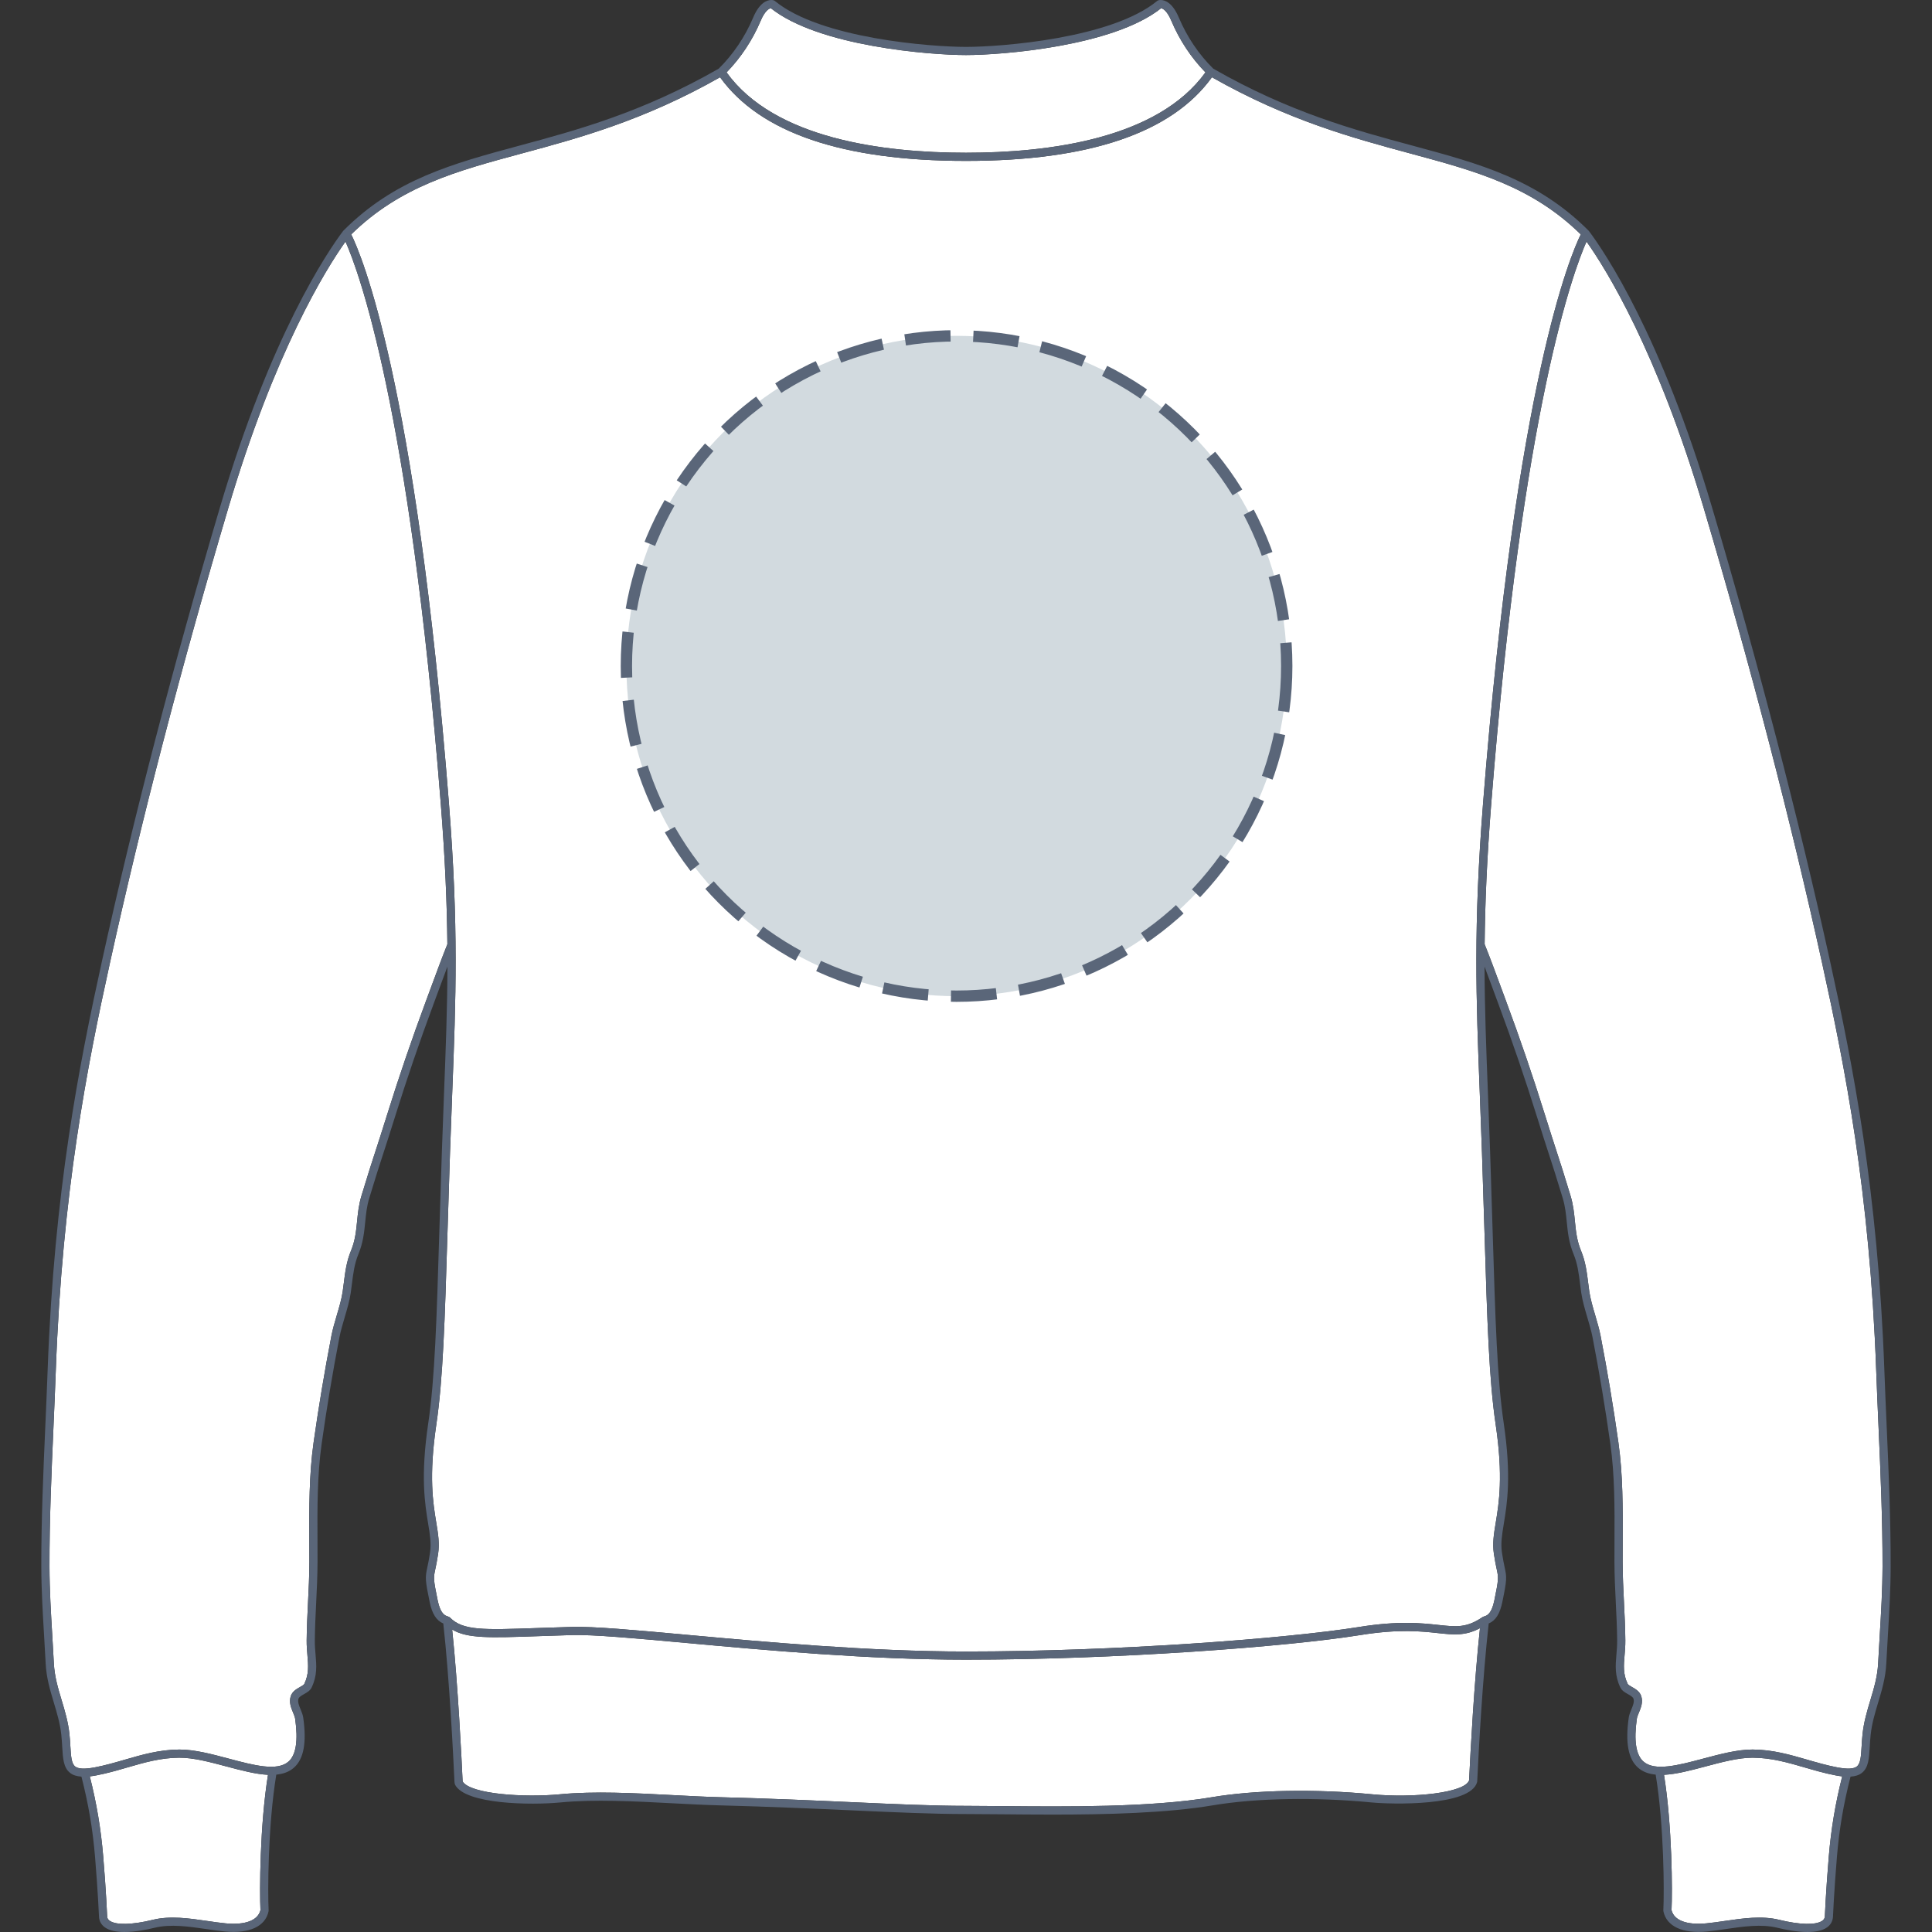 <svg xmlns="http://www.w3.org/2000/svg" xmlns:xlink="http://www.w3.org/1999/xlink" version="1.1" id="Veste_classique_dos" x="0px" y="0px" width="512px" height="512px" viewBox="0 0 512 512" enable-background="new 0 0 512 512" xml:space="preserve">
<rect x="0" y="0" width="512" height="512" fill="#333333" stroke="none"/>
<g>
	<g id="Background">
		<path fill="#FFFFFF" d="M47.475,465.81c-4.928,0.029-9.229,1.279-13.783,2.601c-2.606,0.757-5.299,1.539-8.132,2.079    c-0.63,0.119-1.215,0.208-1.761,0.271c1.808,7.159,2.948,13.935,3.552,21.2c0.776,9.303,1.056,15.987,1.058,16.053    c0.044,0.381,0.259,0.728,0.669,1.014c1.68,1.178,5.947,1.082,11.405-0.253c4.613-1.135,9.648-0.399,14.52,0.313    c1.685,0.246,3.276,0.479,4.796,0.622c5.198,0.499,8.554-0.777,9.224-3.498c-0.239-4.925-0.181-22.344,1.999-35.869    c-3.267-0.156-7.053-1.158-10.962-2.2C55.72,466.985,51.244,465.779,47.475,465.81z"></path>
		<path fill="#FFFFFF" d="M256,40.478c22.045,0,50.793-3.72,63.453-21.297c-3.779-3.874-6.895-8.58-9.035-13.666    c-1.174-2.787-2.309-3.257-2.705-3.336C295.004,12.303,265.432,14.591,256,14.591c-9.436,0-39.023-2.288-51.726-12.421    c-0.37,0.083-1.511,0.544-2.691,3.346c-2.143,5.088-5.256,9.794-9.034,13.667C205.208,36.758,233.957,40.478,256,40.478z"></path>
		<path fill="#FFFFFF" d="M91.559,64.018c-5.214,7.342-18.731,28.999-31.118,70.81c-12.448,42.013-22.981,82.506-31.309,120.356    c-6.036,27.443-12.622,60.681-14.342,107.974c-0.18,4.985-0.399,9.973-0.618,14.957c-0.532,12.144-1.082,24.702-1.058,37.053    c0.011,6.08,0.379,12.224,0.734,18.167c0.148,2.465,0.295,4.93,0.42,7.405c0.178,3.546,1.099,6.61,2.075,9.855    c0.844,2.804,1.716,5.702,2.058,8.921c0.125,1.184,0.192,2.303,0.25,3.289c0.15,2.544,0.268,4.556,1.275,5.339    c0.842,0.656,2.551,0.729,5.228,0.22c2.733-0.521,5.377-1.288,7.933-2.03c4.497-1.306,9.146-2.656,14.375-2.688    c0.037,0,0.075-0.001,0.113-0.001c4.02,0,8.605,1.224,13.042,2.406c6.614,1.763,12.862,3.429,15.86,0.77    c1.974-1.753,2.562-5.558,1.744-11.308c-0.069-0.483-0.306-1.059-0.557-1.667c-0.523-1.269-1.116-2.708-0.633-4.287    c0.4-1.304,1.553-1.958,2.481-2.482c0.45-0.255,1.009-0.572,1.12-0.801c1.266-2.618,1.067-4.938,0.838-7.625    c-0.107-1.238-0.217-2.52-0.203-3.947c0.032-3.406,0.198-6.767,0.359-10.018c0.174-3.489,0.352-7.098,0.362-10.74    c0.006-1.945-0.004-3.897-0.012-5.854c-0.04-8.486-0.08-17.263,1.125-25.79c1.328-9.414,2.916-18.926,4.72-28.268    c0.353-1.826,0.908-3.704,1.445-5.521c0.613-2.075,1.247-4.22,1.54-6.184c0.12-0.802,0.219-1.599,0.317-2.393    c0.344-2.754,0.699-5.602,1.872-8.434c1.128-2.72,1.376-5.214,1.638-7.854c0.212-2.139,0.432-4.352,1.147-6.72    c1.694-5.618,2.65-8.557,3.757-11.959c0.834-2.561,1.734-5.323,3.074-9.632c3.093-9.924,6.573-20.099,10.344-30.245    c0.453-1.216,0.899-2.427,1.344-3.634c1.357-3.683,2.762-7.486,4.26-11.239c-0.105-10.82-0.594-22.566-1.74-37.133    C108.533,107.746,94.889,71.514,91.559,64.018z"></path>
		<path fill="#FFFFFF" d="M381.007,432.781c-4.343-0.472-10.291-1.116-20.44,0.516c-19.557,3.142-65.098,6.533-104.565,6.533    c-25.683,0-53.628-2.554-74.032-4.419c-13.806-1.261-24.707-2.248-30.332-2.103c-3.405,0.096-6.446,0.203-9.169,0.299    c-12.635,0.443-18.618,0.643-22.638-1.756c1.527,14.579,2.5,34.299,2.772,40.263l0.001,0.006    c2.149,3.388,16.503,4.279,25.686,3.392c9.153-0.886,19.79-0.326,30.079,0.214c4.362,0.23,8.481,0.445,12.372,0.548    c13.464,0.347,25.02,0.868,35.215,1.33c11.486,0.52,21.406,0.97,30.045,0.97c2.82,0,6.037,0.029,9.533,0.063    c16.644,0.158,39.443,0.374,55.574-2.35c11.547-1.951,27.473-2.24,42.604-0.775c10.758,1.043,24.465-0.381,25.613-3.702    l0.018-0.364c0.352-7.375,1.314-25.494,2.864-39.957C388.282,433.565,385.27,433.244,381.007,432.781z"></path>
		<path fill="#FFFFFF" d="M488.202,470.759c-0.549-0.061-1.133-0.151-1.762-0.271c-2.834-0.54-5.528-1.322-8.134-2.079    c-4.554-1.322-8.854-2.572-13.782-2.601c-0.034,0-0.067-0.001-0.101-0.001c-3.738,0-8.183,1.187-12.485,2.332    c-3.908,1.042-7.693,2.046-10.962,2.201c2.181,13.524,2.238,30.943,1.998,35.868c0.673,2.721,4.022,3.997,9.226,3.498    c1.52-0.143,3.11-0.376,4.797-0.622c4.87-0.711,9.903-1.447,14.52-0.313c5.455,1.335,9.723,1.431,11.404,0.253    c0.41-0.286,0.625-0.633,0.676-1.086c-0.002,0,0.278-6.681,1.054-15.979C485.254,484.693,486.395,477.917,488.202,470.759z"></path>
		<path fill="#FFFFFF" d="M464.425,463.643c0.037,0,0.074,0.001,0.113,0.001c5.229,0.032,9.877,1.382,14.375,2.688    c2.555,0.742,5.2,1.509,7.932,2.03c2.676,0.509,4.388,0.436,5.229-0.22c1.005-0.783,1.125-2.795,1.272-5.339    c0.06-0.986,0.125-2.105,0.252-3.289c0.343-3.219,1.216-6.117,2.058-8.921c0.976-3.245,1.897-6.309,2.076-9.855    c0.125-2.475,0.271-4.94,0.42-7.405c0.355-5.943,0.723-12.087,0.736-18.169c0.023-12.351-0.527-24.909-1.059-37.053    c-0.219-4.984-0.438-9.972-0.619-14.957c-1.719-47.293-8.305-80.532-14.342-107.974c-8.327-37.85-18.862-78.343-31.31-120.356    c-12.387-41.809-25.903-63.465-31.116-70.807c-3.33,7.495-16.974,43.727-25.258,149.069c-1.146,14.568-1.638,26.315-1.742,37.138    c1.498,3.75,2.902,7.552,4.26,11.234c0.445,1.207,0.891,2.418,1.344,3.634c3.771,10.146,7.252,20.321,10.344,30.245    c1.342,4.308,2.24,7.071,3.074,9.632c1.107,3.402,2.064,6.341,3.758,11.959c0.713,2.368,0.934,4.581,1.146,6.72    c0.262,2.64,0.51,5.134,1.637,7.854c1.174,2.832,1.529,5.68,1.873,8.434c0.098,0.793,0.197,1.591,0.316,2.393    c0.293,1.964,0.928,4.109,1.541,6.184c0.534,1.818,1.091,3.696,1.442,5.521c1.806,9.342,3.394,18.854,4.722,28.268    c1.204,8.527,1.163,17.304,1.125,25.79c-0.009,1.957-0.019,3.909-0.013,5.854c0.009,3.642,0.189,7.251,0.361,10.74    c0.162,3.251,0.328,6.612,0.359,10.018c0.016,1.427-0.097,2.709-0.201,3.947c-0.23,2.687-0.431,5.007,0.838,7.625    c0.111,0.229,0.67,0.546,1.119,0.801c0.927,0.524,2.082,1.178,2.479,2.482c0.482,1.579-0.109,3.018-0.633,4.287    c-0.252,0.608-0.489,1.184-0.557,1.668c-0.819,5.749-0.231,9.554,1.743,11.307c2.996,2.659,9.244,0.993,15.859-0.77    C455.82,464.867,460.404,463.643,464.425,463.643z"></path>
		<path fill="#FFFFFF" d="M418.919,62.119c-13.005-12.763-27.901-16.783-45.108-21.427c-15.229-4.11-32.466-8.774-52.634-20.216    c-10.596,14.706-32.51,22.166-65.178,22.166c-32.665,0-54.579-7.46-65.175-22.166c-20.168,11.443-37.406,16.107-52.634,20.216    c-17.208,4.644-32.104,8.664-45.111,21.427c2.608,5.26,17.089,38.833,25.898,150.799c2.574,32.743,1.856,51.279,0.86,76.938    c-0.188,4.856-0.385,9.961-0.573,15.453c-0.261,7.705-0.473,14.697-0.668,21.078c-0.717,23.569-1.19,39.14-2.968,51.152    c-2.029,13.726-0.867,20.783-0.018,25.937c0.508,3.082,0.908,5.516,0.496,8.304c-0.279,1.888-0.545,3.121-0.737,4.021    c-0.498,2.318-0.562,2.616,0.623,8.331c0.687,3.32,1.772,4.014,2.744,4.254l-0.004,0.018c0.188,0.045,0.369,0.124,0.515,0.271    c3.427,3.464,8.794,3.279,23.145,2.772c2.728-0.097,5.774-0.202,9.186-0.297c5.751-0.162,16.713,0.841,30.587,2.108    c20.362,1.861,48.251,4.41,73.835,4.41c39.363,0,84.745-3.378,104.223-6.507c10.439-1.678,16.555-1.015,21.018-0.53    c4.771,0.517,7.4,0.802,11.676-2.093c0.109-0.074,0.229-0.116,0.35-0.146l-0.002-0.006c0.973-0.241,2.059-0.935,2.746-4.254    c1.184-5.715,1.119-6.013,0.621-8.331c-0.193-0.898-0.459-2.131-0.736-4.021c-0.414-2.787-0.012-5.221,0.496-8.303    c0.85-5.152,2.012-12.212-0.02-25.938c-1.775-11.999-2.25-27.542-2.967-51.07c-0.194-6.4-0.407-13.422-0.672-21.16    c-0.185-5.485-0.381-10.58-0.569-15.431c-0.996-25.666-1.716-44.209,0.86-76.96C401.833,100.952,416.313,67.379,418.919,62.119z"></path>
	</g>
	<path id="Outline" fill="#5A6679" d="M499.99,378.018c-0.22-4.979-0.437-9.96-0.617-14.939   c-1.728-47.473-8.334-80.825-14.391-108.36c-8.339-37.9-18.888-78.445-31.349-120.506c-13.444-45.379-28.291-67.307-32.521-72.947   l-0.01,0.007c-0.031-0.04-0.052-0.085-0.086-0.122c-13.552-13.616-28.888-17.755-46.646-22.547   c-15.283-4.124-32.604-8.801-52.847-20.41c-3.827-3.776-6.979-8.446-9.112-13.517C310.699,0.607,308.65,0,307.582,0   c-0.279,0-0.471,0.042-0.561,0.068c-0.146,0.041-0.277,0.11-0.394,0.206c-12.055,9.92-41.326,12.153-50.629,12.153   c-9.303,0-38.573-2.233-50.628-12.153c-0.116-0.095-0.25-0.166-0.393-0.206C204.907,0.048,204.707,0,204.418,0   c-1.068,0-3.118,0.607-4.832,4.676c-2.137,5.073-5.287,9.742-9.112,13.517c-20.242,11.608-37.564,16.285-52.849,20.41   c-17.757,4.792-33.093,8.931-46.643,22.547c-0.036,0.037-0.056,0.082-0.087,0.122l-0.009-0.007   c-4.23,5.64-19.076,27.568-32.522,72.947c-12.461,42.062-23.009,82.606-31.347,120.506c-6.058,27.535-12.665,60.889-14.391,108.36   c-0.182,4.979-0.399,9.961-0.619,14.939c-0.533,12.17-1.084,24.751-1.06,37.151c0.012,6.142,0.382,12.319,0.739,18.292   c0.147,2.458,0.294,4.917,0.417,7.384c0.191,3.812,1.195,7.146,2.165,10.372c0.852,2.833,1.656,5.51,1.979,8.528   c0.121,1.129,0.182,2.176,0.241,3.187c0.182,3.092,0.326,5.532,2.106,6.919c0.75,0.584,1.73,0.896,2.986,0.976   c1.871,7.296,2.995,13.909,3.612,21.314c0.771,9.253,1.048,15.896,1.057,16.035c0.118,1.074,0.666,1.981,1.585,2.624   c1.268,0.889,3.141,1.2,5.156,1.2c2.812,0,5.902-0.61,8.006-1.127c4.204-1.031,9.026-0.325,13.691,0.354   c1.712,0.249,3.33,0.486,4.904,0.638c6.51,0.615,10.727-1.326,11.577-5.336c0.019-0.095,0.027-0.188,0.022-0.281   c-0.248-4.694-0.208-22.408,2.032-35.951c1.819-0.176,3.416-0.729,4.689-1.859c2.589-2.297,3.39-6.623,2.451-13.23   c-0.107-0.752-0.408-1.481-0.698-2.188c-0.423-1.023-0.822-1.989-0.566-2.827c0.147-0.479,0.824-0.862,1.478-1.233   c0.784-0.445,1.596-0.903,2.002-1.742c1.525-3.155,1.293-5.874,1.045-8.752c-0.102-1.188-0.207-2.418-0.194-3.741   c0.032-3.361,0.196-6.702,0.357-9.931c0.174-3.516,0.354-7.15,0.364-10.843c0.006-1.951-0.003-3.909-0.012-5.87   c-0.039-8.409-0.078-17.106,1.105-25.479c1.322-9.378,2.905-18.854,4.701-28.158c0.334-1.723,0.874-3.55,1.396-5.316   c0.634-2.146,1.29-4.364,1.605-6.479c0.122-0.817,0.223-1.632,0.323-2.443c0.341-2.73,0.663-5.312,1.724-7.872   c1.25-3.016,1.525-5.787,1.792-8.467c0.211-2.13,0.411-4.143,1.064-6.311c1.688-5.594,2.641-8.521,3.744-11.913   c0.835-2.566,1.738-5.339,3.082-9.656c3.081-9.889,6.549-20.026,10.307-30.135c0.452-1.219,0.899-2.433,1.346-3.642   c0.732-1.989,1.482-4.013,2.25-6.044c-0.032,11.105-0.438,21.57-0.905,33.605c-0.189,4.861-0.387,9.969-0.573,15.465   c-0.262,7.708-0.475,14.703-0.669,21.087c-0.715,23.492-1.186,39.014-2.946,50.899c-2.079,14.061-0.885,21.313-0.013,26.606   c0.477,2.896,0.853,5.181,0.491,7.633c-0.269,1.82-0.515,2.964-0.712,3.884c-0.583,2.716-0.61,3.292,0.619,9.226   c0.648,3.126,1.778,4.909,3.607,5.669c1.635,14.641,2.679,35.771,2.962,41.977c0.014,0.285,0.064,0.509,0.141,0.688l-0.016,0.007   c2.648,5.327,20.292,5.501,27.934,4.759c8.987-0.869,19.545-0.315,29.755,0.222c4.376,0.229,8.51,0.447,12.431,0.548   c13.442,0.348,24.987,0.87,35.173,1.331c11.511,0.521,21.454,0.971,30.142,0.971c2.814,0,6.023,0.03,9.512,0.063   c4.168,0.038,8.719,0.083,13.459,0.083c14.275,0,30.244-0.394,42.496-2.463c11.373-1.92,27.088-2.203,42.035-0.755   c5.123,0.496,26.188,1.095,27.943-5.387c0.018-0.072,0.029-0.146,0.033-0.221l0.024-0.513c0.365-7.61,1.379-26.69,3.019-41.31   c1.83-0.759,2.961-2.541,3.608-5.67c1.229-5.933,1.201-6.508,0.617-9.224c-0.197-0.92-0.443-2.063-0.713-3.885   c-0.363-2.452,0.014-4.737,0.489-7.632c0.873-5.295,2.068-12.547-0.012-26.607c-1.758-11.874-2.23-27.366-2.943-50.817   c-0.194-6.404-0.409-13.428-0.672-21.169c-0.188-5.488-0.385-10.588-0.571-15.441c-0.468-12.043-0.873-22.516-0.904-33.626   c0.769,2.028,1.517,4.053,2.248,6.041c0.444,1.209,0.894,2.423,1.347,3.641c3.758,10.108,7.227,20.247,10.307,30.136   c1.344,4.317,2.246,7.09,3.082,9.656c1.104,3.392,2.055,6.319,3.744,11.913c0.651,2.168,0.854,4.18,1.063,6.311   c0.267,2.68,0.541,5.45,1.791,8.467c1.063,2.562,1.385,5.142,1.726,7.872c0.1,0.813,0.2,1.626,0.323,2.443   c0.313,2.114,0.972,4.333,1.604,6.479c0.521,1.768,1.063,3.595,1.396,5.315c1.795,9.307,3.377,18.781,4.699,28.159   c1.184,8.372,1.145,17.069,1.105,25.479c-0.009,1.961-0.019,3.919-0.013,5.87c0.01,3.691,0.189,7.327,0.363,10.843   c0.16,3.229,0.326,6.568,0.357,9.931c0.014,1.323-0.095,2.552-0.195,3.741c-0.246,2.878-0.479,5.597,1.047,8.752   c0.406,0.839,1.217,1.297,2.002,1.742c0.654,0.371,1.33,0.754,1.477,1.232c0.257,0.839-0.143,1.805-0.563,2.828   c-0.291,0.705-0.592,1.436-0.699,2.188c-0.938,6.605-0.137,10.934,2.451,13.229c1.273,1.131,2.871,1.685,4.688,1.859   c2.24,13.543,2.279,31.257,2.031,35.951c-0.004,0.095,0.004,0.188,0.023,0.281c0.85,4.01,5.076,5.952,11.576,5.336   c1.573-0.15,3.19-0.389,4.903-0.638c4.664-0.681,9.486-1.385,13.691-0.354c2.104,0.517,5.193,1.127,8.006,1.127   c2.016,0,3.889-0.313,5.156-1.2c0.92-0.643,1.467-1.55,1.59-2.698c0.004-0.064,0.281-6.707,1.053-15.961   c0.617-7.405,1.74-14.02,3.611-21.314c1.256-0.079,2.236-0.392,2.986-0.976c1.778-1.387,1.924-3.828,2.104-6.919   c0.059-1.011,0.121-2.058,0.242-3.187c0.322-3.02,1.127-5.695,1.979-8.528c0.972-3.226,1.974-6.562,2.164-10.372   c0.123-2.467,0.271-4.926,0.418-7.384c0.357-5.973,0.728-12.15,0.738-18.292C501.076,402.769,500.523,390.188,499.99,378.018z    M201.583,5.516c1.18-2.802,2.321-3.263,2.691-3.346c12.703,10.133,42.29,12.421,51.726,12.421c9.432,0,39.004-2.288,51.713-12.412   c0.396,0.079,1.531,0.549,2.705,3.336c2.141,5.086,5.256,9.792,9.035,13.666C306.793,36.758,278.045,40.478,256,40.478   c-22.043,0-50.792-3.72-63.451-21.295C196.327,15.31,199.44,10.604,201.583,5.516z M69.023,506.21   c-0.67,2.721-4.026,3.997-9.224,3.498c-1.52-0.144-3.111-0.376-4.796-0.622c-4.872-0.712-9.907-1.447-14.52-0.313   c-5.458,1.335-9.725,1.431-11.405,0.253c-0.41-0.286-0.625-0.633-0.669-1.014c-0.002-0.065-0.282-6.75-1.058-16.053   c-0.604-7.266-1.744-14.041-3.552-21.2c0.546-0.063,1.131-0.151,1.761-0.271c2.833-0.54,5.526-1.322,8.132-2.079   c4.554-1.321,8.855-2.571,13.783-2.601c3.769-0.03,8.245,1.176,12.585,2.331c3.909,1.042,7.695,2.044,10.962,2.2   C68.842,483.866,68.784,501.285,69.023,506.21z M114.299,261.46c-0.445,1.207-0.891,2.418-1.344,3.634   c-3.771,10.146-7.251,20.321-10.344,30.245c-1.34,4.309-2.24,7.071-3.074,9.632c-1.107,3.402-2.063,6.341-3.757,11.959   c-0.715,2.368-0.935,4.581-1.147,6.72c-0.262,2.64-0.51,5.134-1.638,7.854c-1.173,2.832-1.528,5.68-1.872,8.434   c-0.098,0.794-0.197,1.591-0.317,2.393c-0.293,1.964-0.927,4.108-1.54,6.184c-0.537,1.817-1.092,3.695-1.445,5.521   c-1.804,9.342-3.392,18.854-4.72,28.268c-1.205,8.527-1.165,17.304-1.125,25.79c0.008,1.957,0.018,3.909,0.012,5.854   c-0.01,3.643-0.188,7.251-0.362,10.74c-0.161,3.251-0.327,6.611-0.359,10.018c-0.014,1.428,0.096,2.709,0.203,3.947   c0.229,2.687,0.428,5.007-0.838,7.625c-0.111,0.229-0.67,0.546-1.12,0.801c-0.928,0.524-2.081,1.179-2.481,2.482   c-0.483,1.579,0.11,3.019,0.633,4.287c0.251,0.608,0.488,1.184,0.557,1.667c0.818,5.75,0.23,9.555-1.744,11.308   c-2.998,2.659-9.246,0.993-15.86-0.77c-4.437-1.183-9.022-2.406-13.042-2.406c-0.038,0-0.076,0.001-0.113,0.001   c-5.229,0.031-9.878,1.382-14.375,2.688c-2.556,0.742-5.2,1.51-7.933,2.03c-2.677,0.509-4.386,0.437-5.228-0.22   c-1.007-0.783-1.125-2.795-1.275-5.339c-0.058-0.986-0.125-2.105-0.25-3.289c-0.342-3.219-1.214-6.117-2.058-8.921   c-0.976-3.245-1.897-6.31-2.075-9.855c-0.125-2.476-0.272-4.94-0.42-7.405c-0.355-5.943-0.723-12.087-0.734-18.167   c-0.024-12.351,0.526-24.909,1.058-37.053c0.219-4.984,0.438-9.972,0.618-14.957c1.72-47.293,8.306-80.531,14.342-107.974   c8.328-37.85,18.861-78.343,31.309-120.356c12.387-41.811,25.904-63.468,31.118-70.81c3.33,7.496,16.974,43.728,25.26,149.07   c1.146,14.567,1.635,26.313,1.74,37.133C117.061,253.974,115.656,257.777,114.299,261.46z M389.342,471.445l-0.018,0.364   c-1.148,3.321-14.855,4.745-25.613,3.702c-15.131-1.465-31.057-1.176-42.604,0.775c-16.131,2.724-38.931,2.508-55.574,2.35   c-3.496-0.034-6.713-0.063-9.533-0.063c-8.639,0-18.559-0.45-30.045-0.97c-10.195-0.462-21.751-0.983-35.215-1.33   c-3.891-0.103-8.01-0.317-12.372-0.548c-10.289-0.54-20.926-1.1-30.079-0.214c-9.183,0.888-23.537-0.004-25.686-3.392l-0.001-0.006   c-0.272-5.964-1.245-25.684-2.772-40.263c4.02,2.398,10.003,2.199,22.638,1.756c2.723-0.096,5.764-0.203,9.169-0.299   c5.625-0.146,16.526,0.842,30.332,2.103c20.404,1.865,48.349,4.419,74.032,4.419c39.468,0,85.009-3.392,104.565-6.533   c10.149-1.632,16.098-0.987,20.44-0.516c4.263,0.463,7.275,0.784,11.199-1.293C390.656,445.951,389.693,464.07,389.342,471.445z    M396.371,377.539c2.031,13.726,0.869,20.785,0.02,25.938c-0.508,3.082-0.91,5.516-0.496,8.303c0.277,1.89,0.543,3.122,0.736,4.021   c0.498,2.318,0.563,2.616-0.621,8.331c-0.688,3.319-1.773,4.013-2.746,4.254l0.002,0.006c-0.121,0.03-0.24,0.072-0.35,0.146   c-4.275,2.895-6.904,2.609-11.676,2.093c-4.463-0.484-10.578-1.147-21.018,0.53c-19.478,3.129-64.859,6.507-104.223,6.507   c-25.584,0-53.473-2.549-73.835-4.41c-13.874-1.268-24.836-2.271-30.587-2.108c-3.412,0.095-6.458,0.2-9.186,0.297   c-14.351,0.507-19.718,0.691-23.145-2.772c-0.146-0.146-0.327-0.226-0.515-0.271l0.004-0.018c-0.972-0.24-2.057-0.934-2.744-4.254   c-1.185-5.715-1.121-6.013-0.623-8.331c0.192-0.899,0.458-2.133,0.737-4.021c0.412-2.788,0.012-5.222-0.496-8.304   c-0.849-5.153-2.011-12.211,0.018-25.937c1.778-12.013,2.251-27.583,2.968-51.152c0.195-6.381,0.407-13.373,0.668-21.078   c0.188-5.492,0.385-10.597,0.573-15.453c0.996-25.658,1.714-44.194-0.86-76.938c-8.809-111.966-23.29-145.539-25.898-150.799   c13.007-12.763,27.903-16.783,45.111-21.427c15.228-4.109,32.466-8.773,52.634-20.216c10.596,14.706,32.51,22.166,65.175,22.166   c32.668,0,54.582-7.46,65.178-22.166c20.168,11.442,37.404,16.106,52.634,20.216c17.207,4.644,32.104,8.664,45.108,21.427   c-2.606,5.26-17.086,38.833-25.896,150.799c-2.576,32.751-1.856,51.294-0.86,76.96c0.188,4.851,0.385,9.945,0.569,15.431   c0.265,7.738,0.478,14.76,0.672,21.16C394.121,349.997,394.596,365.54,396.371,377.539z M484.65,491.96   c-0.775,9.299-1.056,15.979-1.054,15.979c-0.051,0.453-0.266,0.8-0.676,1.086c-1.682,1.178-5.949,1.082-11.404-0.253   c-4.616-1.135-9.649-0.398-14.52,0.313c-1.687,0.246-3.277,0.479-4.797,0.622c-5.203,0.499-8.553-0.777-9.226-3.498   c0.24-4.925,0.183-22.344-1.998-35.868c3.269-0.155,7.054-1.159,10.962-2.201c4.303-1.146,8.747-2.332,12.485-2.332   c0.033,0,0.066,0.001,0.101,0.001c4.928,0.028,9.229,1.278,13.782,2.601c2.605,0.757,5.3,1.539,8.134,2.079   c0.629,0.119,1.213,0.21,1.762,0.271C486.395,477.917,485.254,484.693,484.65,491.96z M498.152,433.332   c-0.148,2.465-0.295,4.931-0.42,7.405c-0.179,3.547-1.101,6.61-2.076,9.855c-0.842,2.804-1.715,5.702-2.058,8.921   c-0.127,1.184-0.192,2.303-0.252,3.289c-0.147,2.544-0.268,4.556-1.272,5.339c-0.842,0.655-2.554,0.729-5.229,0.22   c-2.731-0.521-5.377-1.288-7.932-2.03c-4.498-1.306-9.146-2.655-14.375-2.688c-0.039,0-0.076-0.001-0.113-0.001   c-4.021,0-8.604,1.225-13.043,2.406c-6.615,1.763-12.863,3.429-15.859,0.77c-1.975-1.753-2.563-5.558-1.743-11.307   c0.067-0.484,0.305-1.06,0.557-1.668c0.523-1.27,1.115-2.708,0.633-4.287c-0.397-1.305-1.553-1.958-2.479-2.482   c-0.449-0.255-1.008-0.571-1.119-0.801c-1.269-2.618-1.068-4.938-0.838-7.625c0.104-1.238,0.217-2.521,0.201-3.947   c-0.031-3.405-0.197-6.767-0.359-10.018c-0.172-3.489-0.353-7.099-0.361-10.74c-0.006-1.945,0.004-3.897,0.013-5.854   c0.038-8.486,0.079-17.263-1.125-25.79c-1.328-9.414-2.916-18.926-4.722-28.268c-0.352-1.825-0.908-3.703-1.442-5.521   c-0.613-2.074-1.248-4.22-1.541-6.184c-0.119-0.802-0.219-1.6-0.316-2.393c-0.344-2.754-0.699-5.602-1.873-8.434   c-1.127-2.72-1.375-5.214-1.637-7.854c-0.213-2.139-0.434-4.352-1.146-6.72c-1.693-5.618-2.65-8.557-3.758-11.959   c-0.834-2.561-1.732-5.324-3.074-9.632c-3.092-9.924-6.572-20.1-10.344-30.245c-0.453-1.216-0.898-2.427-1.344-3.634   c-1.357-3.682-2.762-7.484-4.26-11.234c0.104-10.823,0.596-22.57,1.742-37.138c8.284-105.342,21.928-141.574,25.258-149.069   c5.213,7.342,18.729,28.998,31.116,70.807c12.447,42.013,22.982,82.506,31.31,120.356c6.037,27.442,12.623,60.681,14.342,107.974   c0.182,4.985,0.4,9.973,0.619,14.957c0.531,12.144,1.082,24.702,1.059,37.053C498.875,421.245,498.508,427.389,498.152,433.332z"></path>
</g>
<circle fill="#D2DADF" cx="253.5" cy="176.5" r="87.5"></circle><circle stroke="#5A6679" fill="none" stroke-width="3" stroke-miterlimit="10" stroke-dasharray="12.08,6.04" cx="253.5" cy="176.5" r="87.5"></circle></svg>